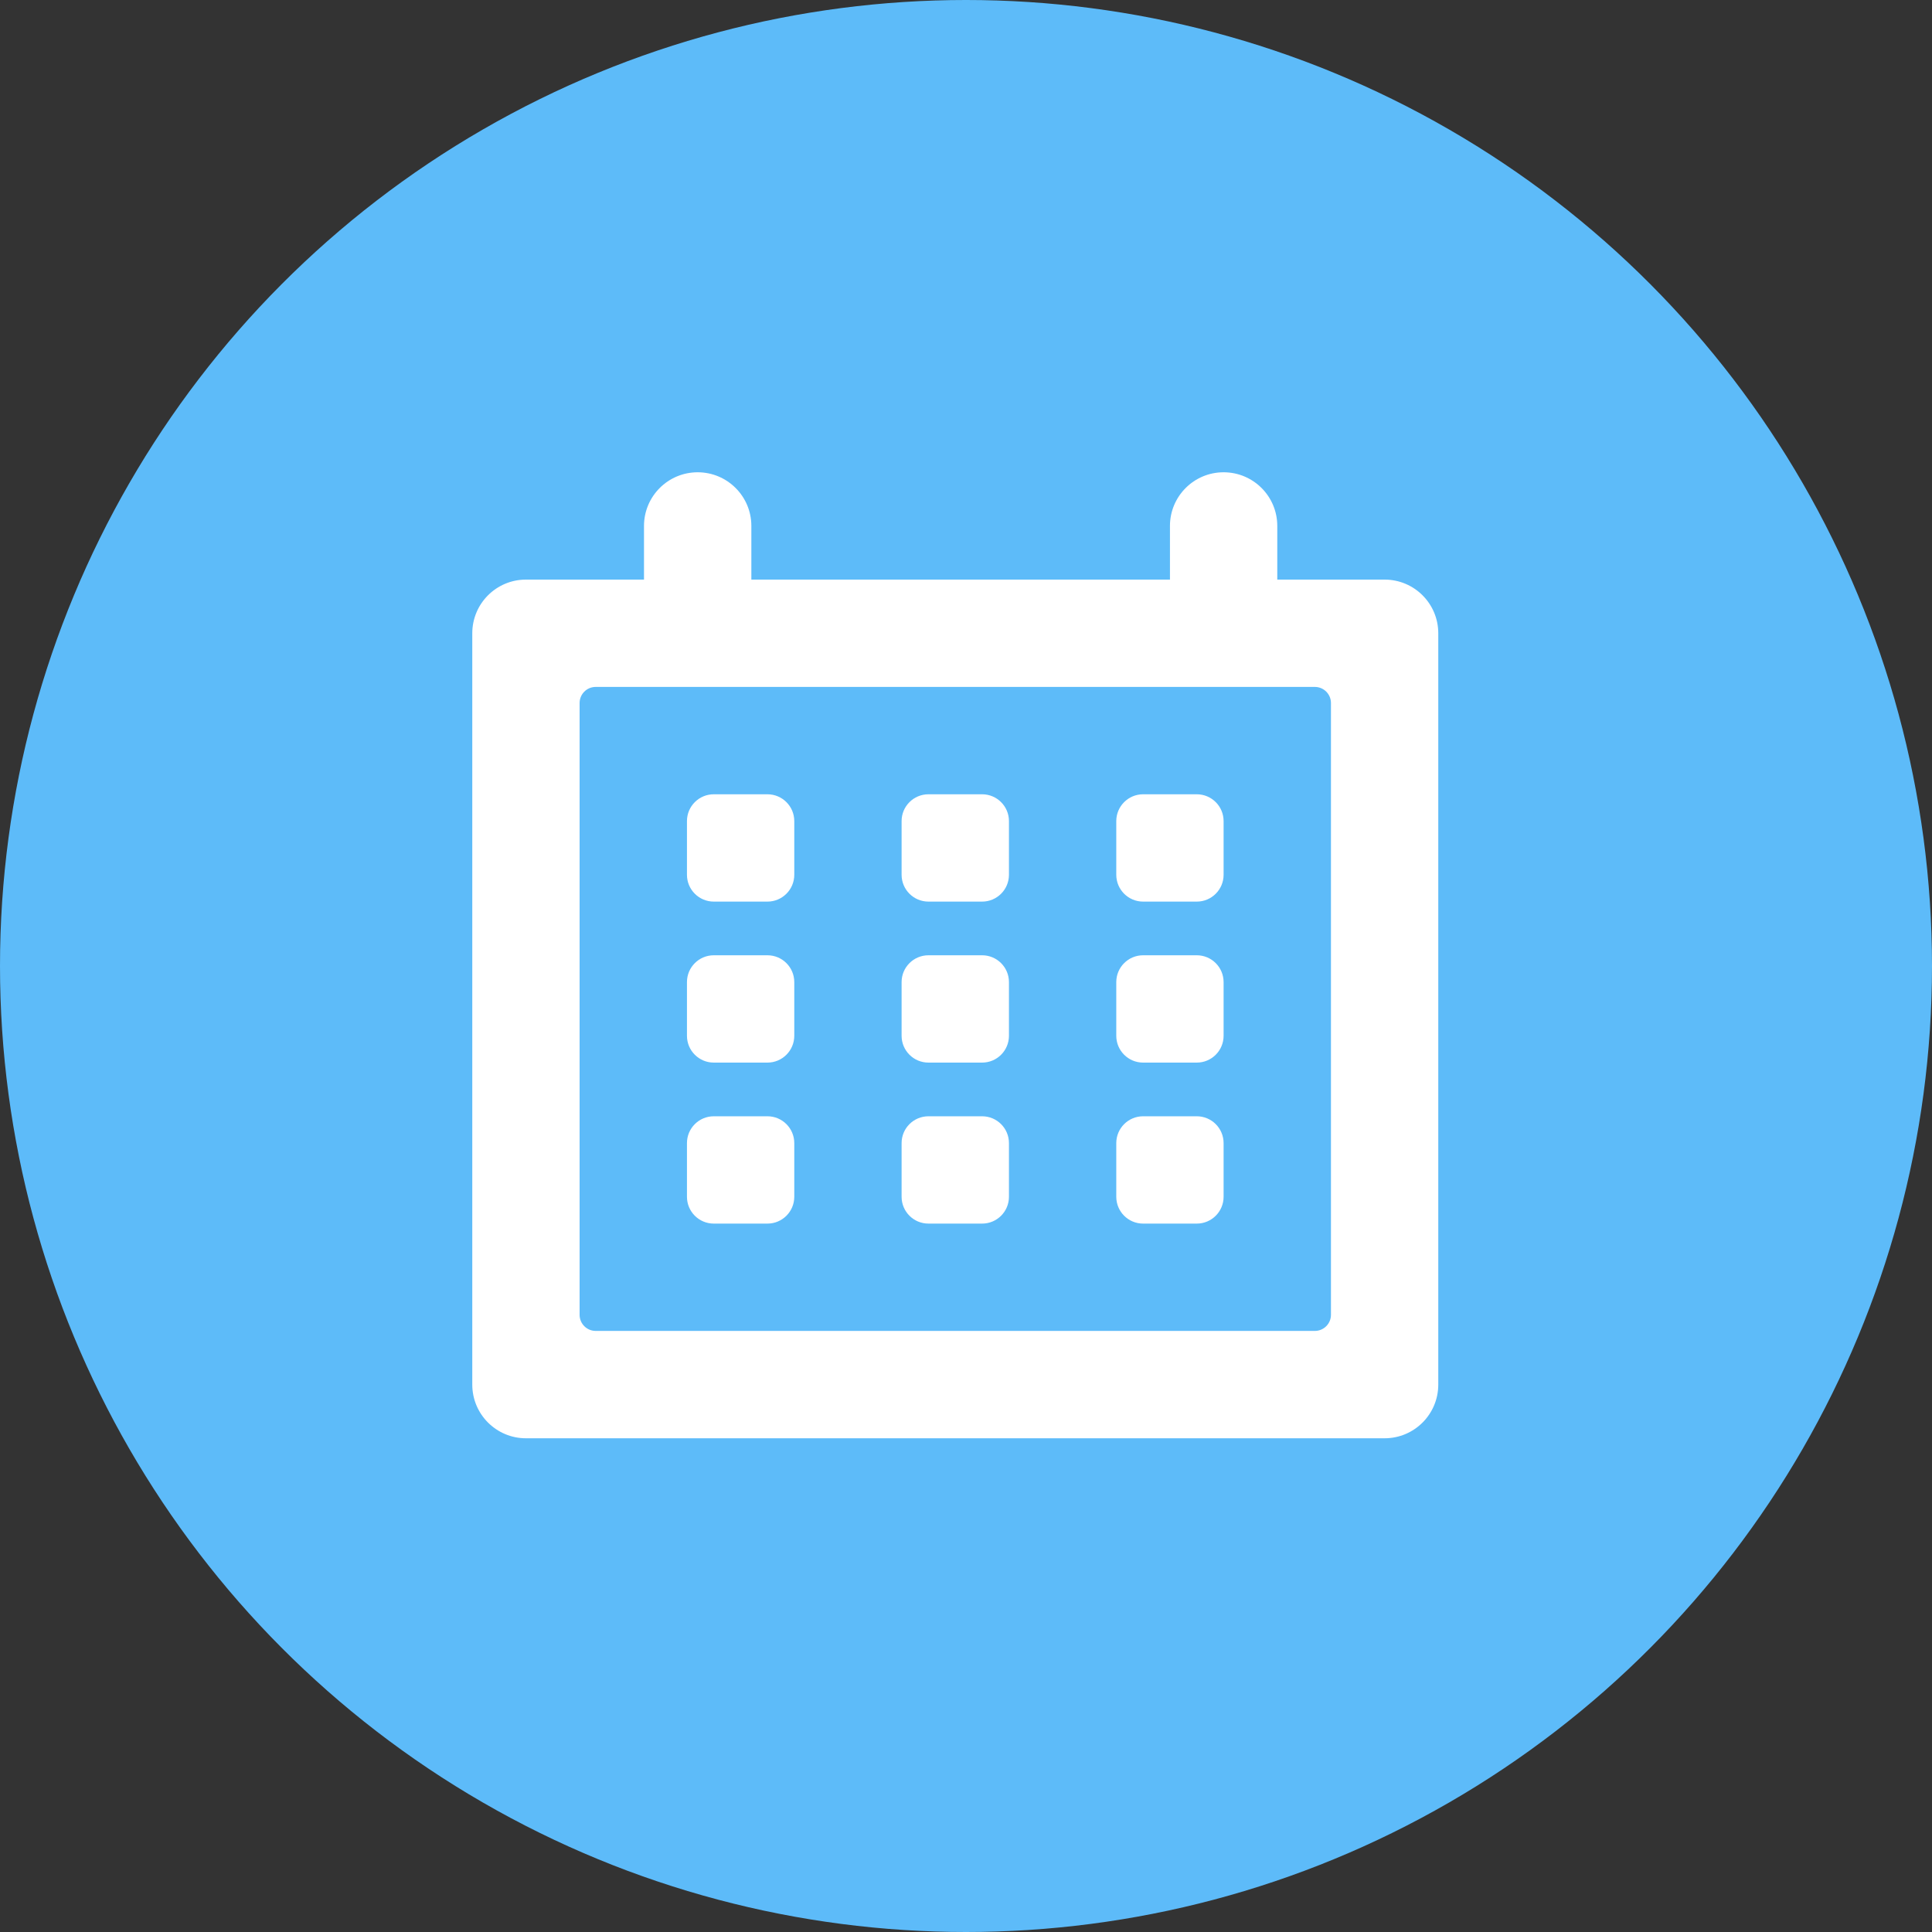 <?xml version="1.0" encoding="UTF-8"?> <svg xmlns="http://www.w3.org/2000/svg" width="60" height="60" viewBox="0 0 60 60" fill="none"><rect x="0" y="0" width="60" height="60" fill="#333333" stroke="none"/> <circle cx="30" cy="30" r="30" fill="#5DBBF9"></circle> <path d="M23.334 16.333V18H36.334V16.333C36.334 15.413 37.08 14.667 38 14.667C38.921 14.667 39.667 15.413 39.667 16.333V18H43C43.921 18 44.667 18.746 44.667 19.667V43C44.667 43.92 43.921 44.667 43 44.667H16.334C15.413 44.667 14.667 43.92 14.667 43V19.667C14.667 18.746 15.413 18 16.334 18H20V16.333C20 15.413 20.747 14.667 21.667 14.667C22.587 14.667 23.334 15.413 23.334 16.333ZM40.834 21.333H18.5C18.224 21.333 18 21.557 18 21.833V40.833C18 41.109 18.224 41.333 18.5 41.333H40.834C41.11 41.333 41.334 41.109 41.334 40.833V21.833C41.334 21.557 41.11 21.333 40.834 21.333ZM38 25.5V27.167C38 27.627 37.627 28 37.167 28H35.5C35.04 28 34.667 27.627 34.667 27.167V25.5C34.667 25.04 35.04 24.667 35.5 24.667H37.167C37.627 24.667 38 25.04 38 25.5ZM31.334 25.5V27.167C31.334 27.627 30.961 28 30.5 28H28.834C28.373 28 28 27.627 28 27.167V25.5C28 25.04 28.373 24.667 28.834 24.667H30.5C30.961 24.667 31.334 25.04 31.334 25.5ZM24.667 25.5V27.167C24.667 27.627 24.294 28 23.834 28H22.167C21.707 28 21.334 27.627 21.334 27.167V25.5C21.334 25.04 21.707 24.667 22.167 24.667H23.834C24.294 24.667 24.667 25.04 24.667 25.5ZM38 30.5V32.167C38 32.627 37.627 33 37.167 33H35.5C35.04 33 34.667 32.627 34.667 32.167V30.5C34.667 30.04 35.04 29.667 35.5 29.667H37.167C37.627 29.667 38 30.04 38 30.5ZM31.334 30.5V32.167C31.334 32.627 30.961 33 30.5 33H28.834C28.373 33 28 32.627 28 32.167V30.5C28 30.04 28.373 29.667 28.834 29.667H30.5C30.961 29.667 31.334 30.04 31.334 30.5ZM24.667 30.5V32.167C24.667 32.627 24.294 33 23.834 33H22.167C21.707 33 21.334 32.627 21.334 32.167V30.5C21.334 30.04 21.707 29.667 22.167 29.667H23.834C24.294 29.667 24.667 30.04 24.667 30.5ZM38 35.5V37.167C38 37.627 37.627 38 37.167 38H35.5C35.04 38 34.667 37.627 34.667 37.167V35.5C34.667 35.04 35.04 34.667 35.5 34.667H37.167C37.627 34.667 38 35.04 38 35.5ZM31.334 35.5V37.167C31.334 37.627 30.961 38 30.5 38H28.834C28.373 38 28 37.627 28 37.167V35.5C28 35.04 28.373 34.667 28.834 34.667H30.5C30.961 34.667 31.334 35.04 31.334 35.5ZM24.667 35.5V37.167C24.667 37.627 24.294 38 23.834 38H22.167C21.707 38 21.334 37.627 21.334 37.167V35.5C21.334 35.04 21.707 34.667 22.167 34.667H23.834C24.294 34.667 24.667 35.04 24.667 35.5Z" fill="white"></path> </svg> 